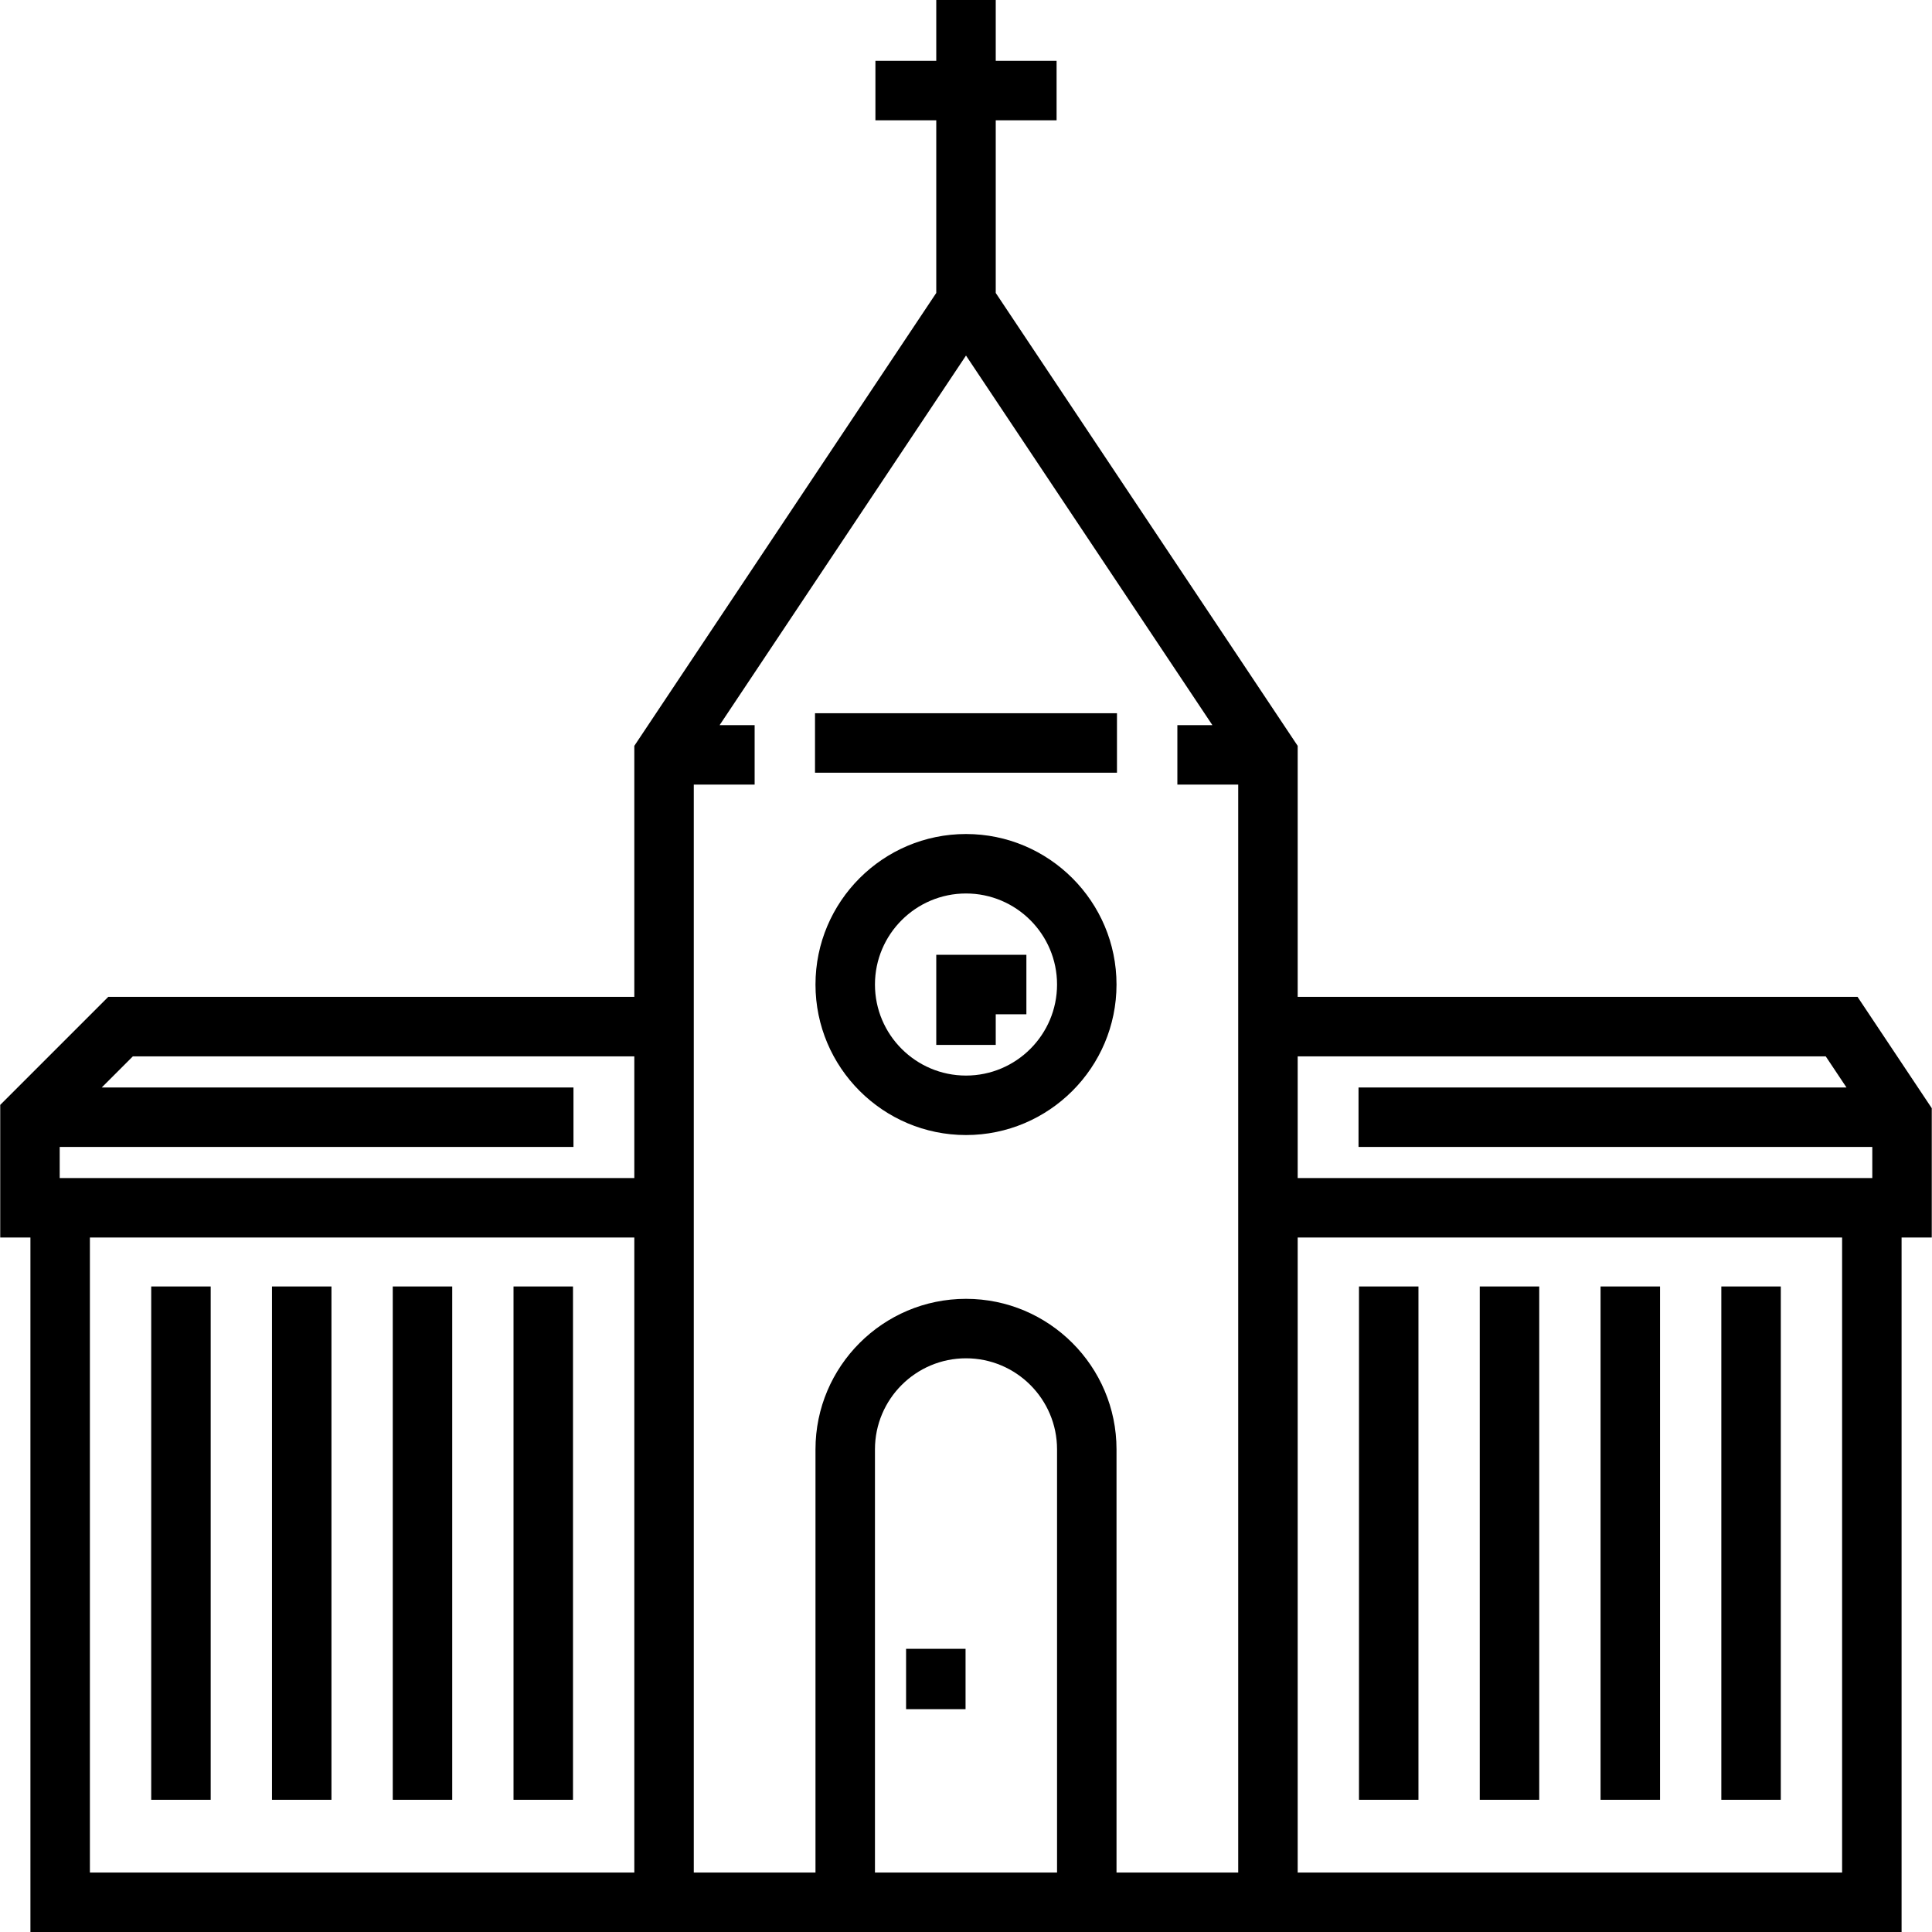 <?xml version="1.0" encoding="UTF-8"?> <svg xmlns="http://www.w3.org/2000/svg" xmlns:xlink="http://www.w3.org/1999/xlink" version="1.1" id="Layer_1" x="0px" y="0px" viewBox="0 0 512 512" style="enable-background:new 0 0 512 512;" xml:space="preserve"><g><g><g><path d="M256.001,221.023c-21.995,0-39.889,17.894-39.889,39.888c0,21.995,17.894,39.887,39.889,39.887 c21.995,0,39.887-17.893,39.887-39.887C295.888,238.917,277.994,221.023,256.001,221.023z M256.001,285.037 c-13.304,0-24.128-10.823-24.128-24.127c0-13.304,10.823-24.128,24.128-24.128c13.304,0,24.127,10.823,24.127,24.128 C280.127,274.215,269.304,285.037,256.001,285.037z"></path><polygon points="248.12,276.914 263.881,276.914 263.881,268.791 272.004,268.791 272.004,253.03 248.12,253.03 "></polygon><rect x="215.986" y="189.014" width="80.023" height="15.761"></rect><path d="M492.273,264.185H343.9v-66.523L263.881,77.633V31.886h16.125V16.125h-16.125V0H248.12v16.125h-16.125v15.761h16.125 v45.747L168.1,197.661v66.523H28.683L0.061,292.806v35.151h8.002V512h495.875V327.957h8.001v-34.272L492.273,264.185z M15.822,303.95h136.154v-15.761H26.966l8.245-8.245H168.1v32.252H15.822V303.95z M168.101,496.239H168.1H23.824V327.957h144.277 V496.239z M280.127,496.239h-48.254V384.092c0-13.304,10.823-24.128,24.128-24.128c13.304,0,24.127,10.823,24.127,24.128V496.239 z M328.14,496.239h-0.001h-32.251V384.092c0-21.995-17.894-39.888-39.887-39.888c-21.994,0-39.889,17.894-39.889,39.888v112.148 h-32.251V207.928h16.125v-15.761h-9.281l65.295-97.942l65.295,97.942h-9.281v15.761h16.125V496.239z M488.177,496.239H343.9 V327.957h144.277V496.239z M496.179,312.196h-0.001H343.9v-32.251h139.939l5.496,8.245h-129.31v15.761h136.154V312.196z"></path><rect x="40.074" y="340.927" width="15.761" height="136.037"></rect><rect x="72.079" y="340.927" width="15.761" height="136.037"></rect><rect x="104.084" y="340.927" width="15.761" height="136.037"></rect><rect x="136.089" y="340.927" width="15.761" height="136.037"></rect><rect x="392.15" y="340.927" width="15.761" height="136.037"></rect><rect x="360.145" y="340.927" width="15.761" height="136.037"></rect><rect x="424.165" y="340.927" width="15.761" height="136.037"></rect><rect x="456.17" y="340.927" width="15.761" height="136.037"></rect><rect x="240.121" y="436.952" width="15.761" height="16.003"></rect></g></g></g></svg> 